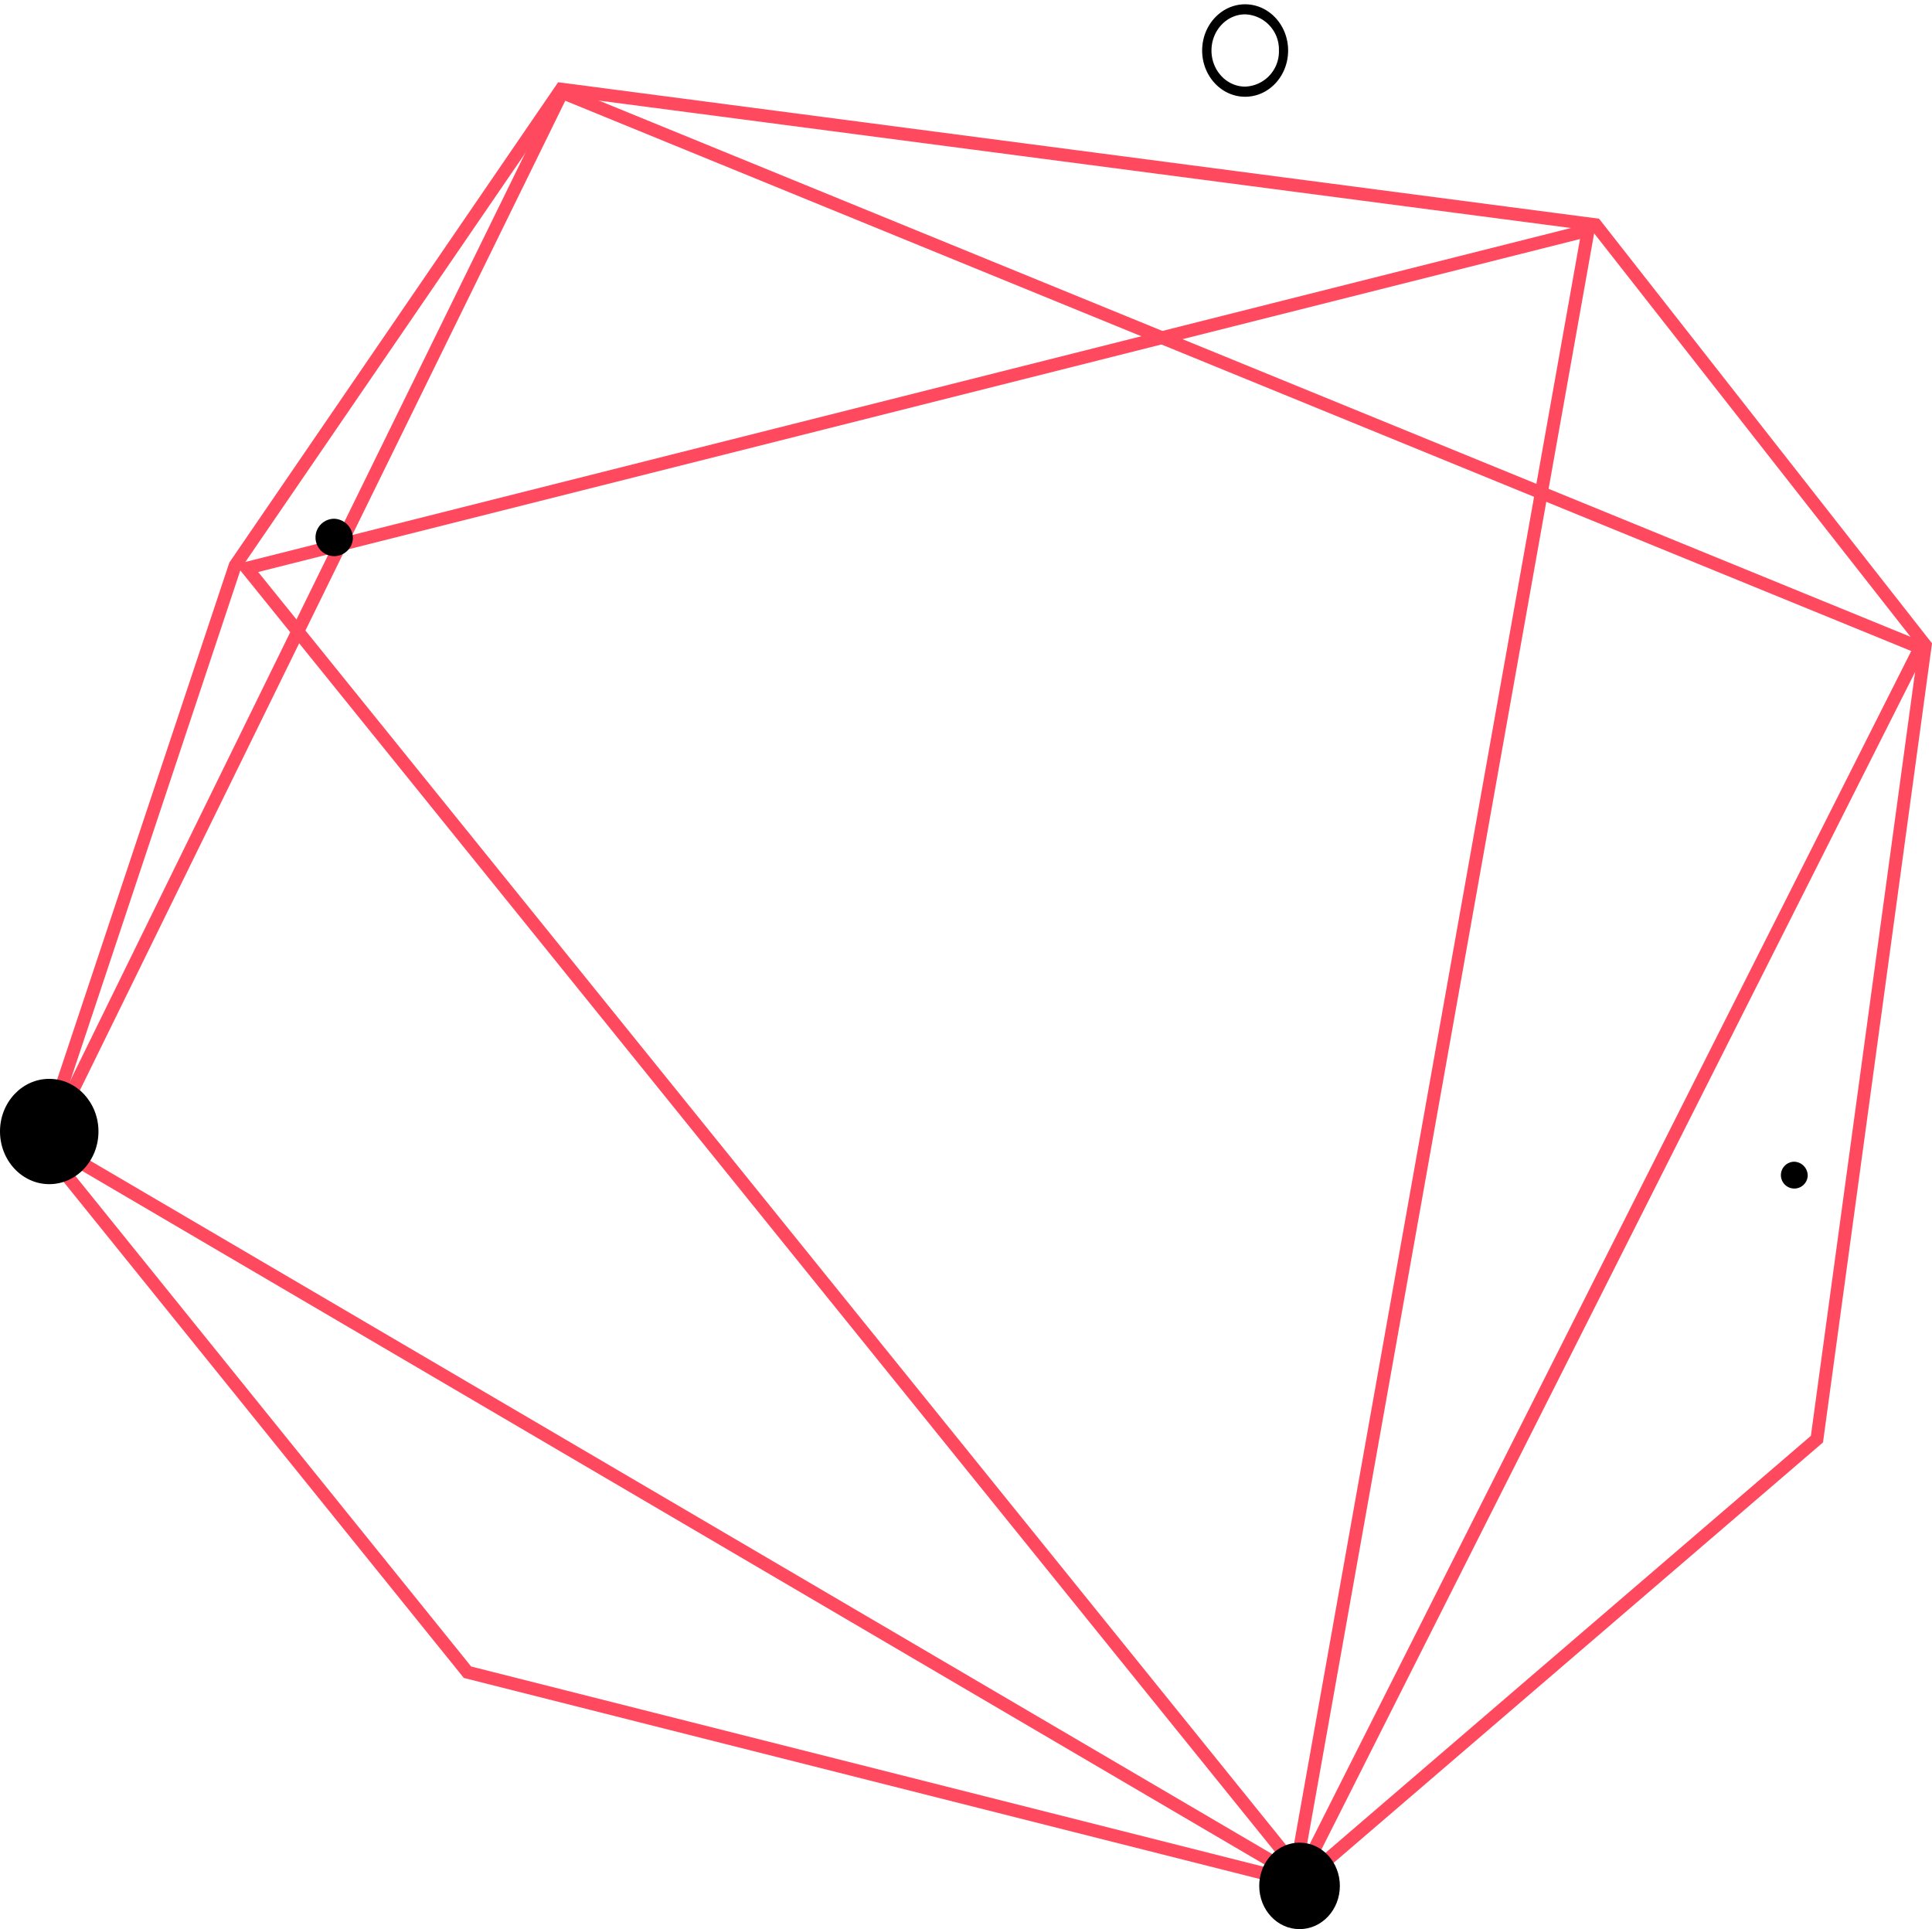<svg xmlns="http://www.w3.org/2000/svg" id="Layer_1" data-name="Layer 1" viewBox="0 0 449.51 448.82"><defs><style>
      .cls-1, .cls-4, .cls-5 {
        
      }

      .cls-1 {
        stroke-width: 3px;
		fill: none;
		stroke: #FF495F;
      }



      .cls-4 {
        stroke-width: 4px;
      }

      .cls-5 {
        stroke-width: 2px;
      }
    </style></defs><g><polygon id="bounding-rect" class="cls-1" points="108.77 389.05 302.61 438.02 422.74 334.82 447.94 150.1 371.24 52.29 130.58 20.74 54.72 131.55 9.8 266.39 108.77 389.05"></polygon><polygon id="innerrect1" class="cls-1" points="57.43 132.2 301.6 434.59 369.5 53.59 57.43 132.2"></polygon><polygon id="outterrect2" class="cls-1" points="10.93 265.88 302.45 436.88 446.75 150.69 130.79 21.52 10.93 265.88"></polygon><path class="cls-2" d="M40,280.23c0,6.79-5.13,12.27-11.45,12.27S17.09,287,17.09,280.23,22.23,268,28.54,268,40,273.48,40,280.23Z" transform="translate(-17.09 -17)"></path><path class="cls-3" d="M99.19,142.34a4.35,4.35,0,1,1-4.34-4.65A4.52,4.52,0,0,1,99.19,142.34Z" transform="translate(-17.09 -17)"></path><path class="cls-2" d="M328.83,455.75c0,5.58-4.19,10.07-9.38,10.07s-9.38-4.49-9.38-10.07,4.2-10.05,9.38-10.05S328.83,450.22,328.83,455.75Z" transform="translate(-17.09 -17)"></path><path class="cls-4" d="M437.68,290.59a3.12,3.12,0,1,1-3.11-3.31A3.24,3.24,0,0,1,437.68,290.59Z" transform="translate(-17.09 -17)"></path><path class="cls-5" d="M306.79,39.51c-5.53,0-10-4.83-10-10.76s4.5-10.75,10-10.75,10,4.81,10,10.75S312.33,39.51,306.79,39.51Zm0-19.17c-4.31,0-7.83,3.77-7.83,8.41s3.52,8.4,7.83,8.4a8.16,8.16,0,0,0,7.86-8.4A8.16,8.16,0,0,0,306.79,20.34Z" transform="translate(-17.09 -17)"></path></g></svg>